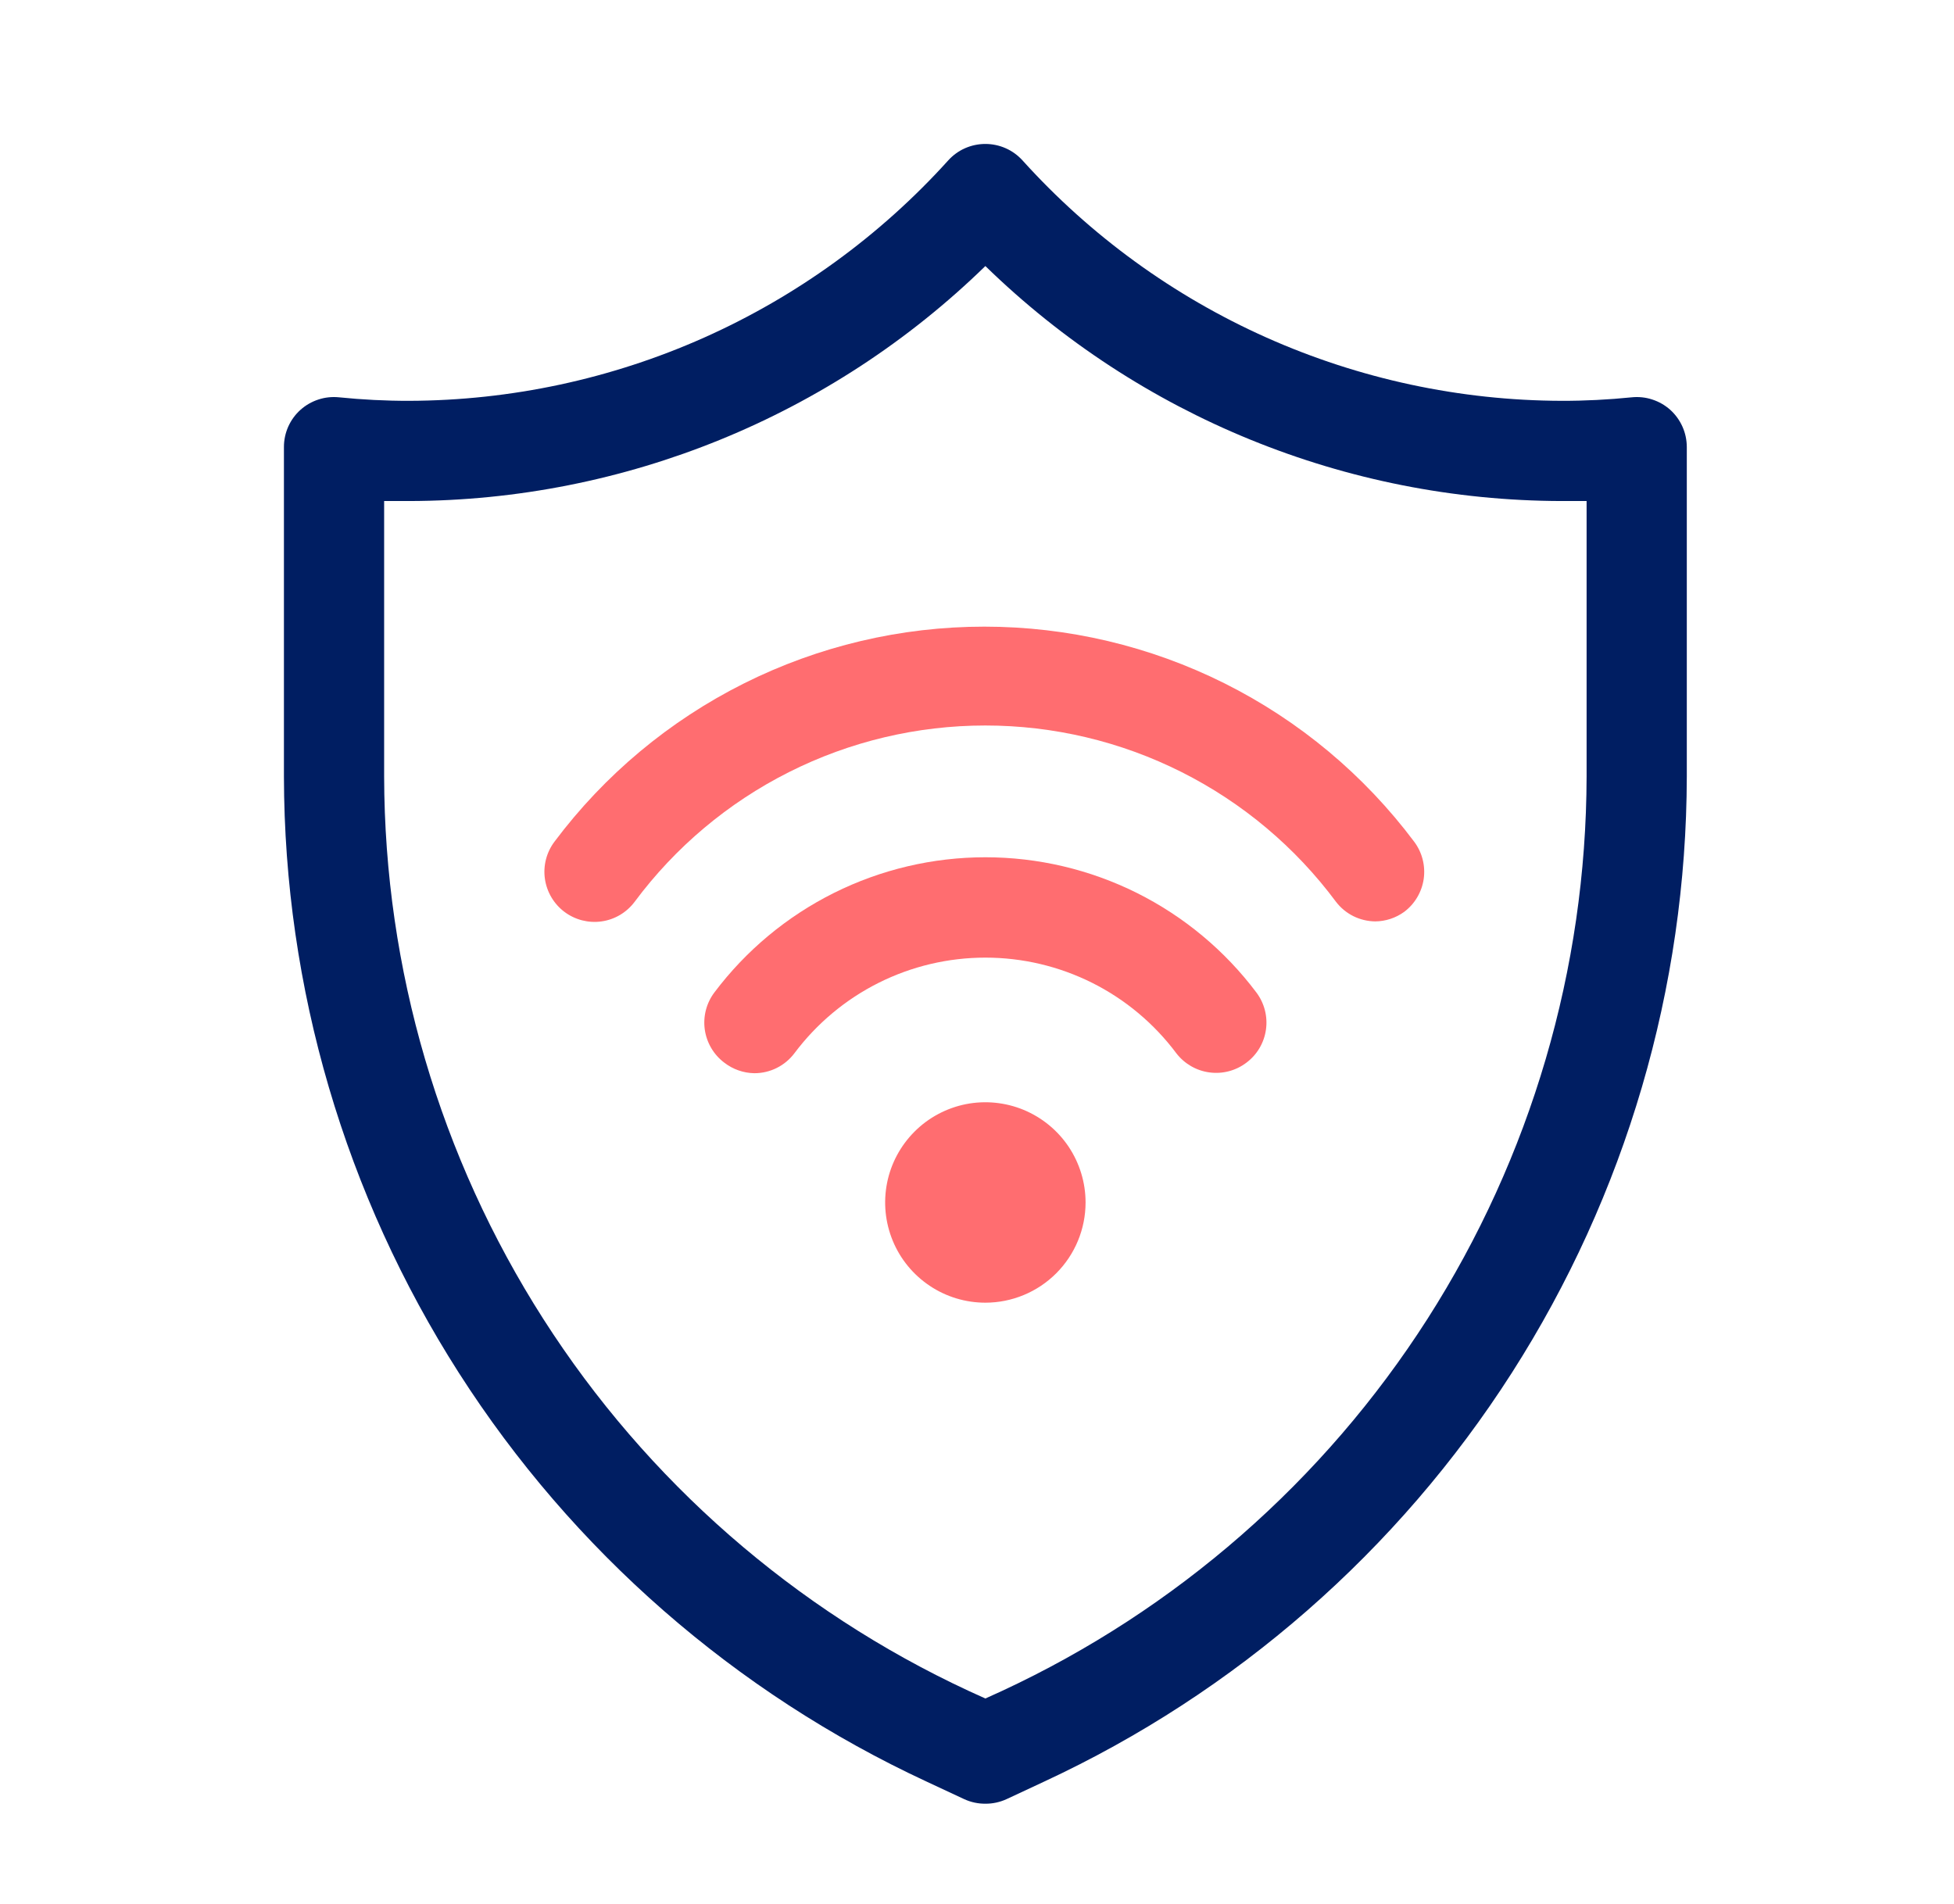 <svg width="39" height="38" viewBox="0 0 39 38" fill="none" xmlns="http://www.w3.org/2000/svg">
<path d="M19.667 36C19.522 36.001 19.378 35.97 19.247 35.91L18.497 35.56C14.671 33.784 11.431 30.953 9.158 27.4C6.886 23.846 5.674 19.718 5.667 15.5V8.92C5.667 8.78 5.697 8.642 5.753 8.515C5.81 8.388 5.893 8.273 5.997 8.18C6.101 8.087 6.223 8.017 6.355 7.974C6.488 7.93 6.628 7.916 6.767 7.93C7.232 7.977 7.699 8.001 8.167 8C10.196 7.994 12.201 7.564 14.054 6.738C15.907 5.911 17.567 4.706 18.927 3.2C19.02 3.097 19.135 3.014 19.262 2.958C19.39 2.902 19.527 2.873 19.667 2.873C19.806 2.873 19.944 2.902 20.071 2.958C20.199 3.014 20.313 3.097 20.407 3.2C21.766 4.706 23.426 5.911 25.279 6.738C27.132 7.564 29.138 7.994 31.167 8C31.634 8.001 32.102 7.977 32.567 7.93C32.705 7.916 32.846 7.93 32.978 7.974C33.111 8.017 33.233 8.087 33.337 8.18C33.44 8.273 33.523 8.388 33.58 8.515C33.637 8.642 33.666 8.78 33.667 8.92V15.5C33.659 19.718 32.448 23.846 30.175 27.4C27.902 30.953 24.663 33.784 20.837 35.56L20.087 35.91C19.955 35.97 19.812 36.001 19.667 36ZM7.667 10V15.5C7.675 19.337 8.777 23.092 10.844 26.325C12.911 29.557 15.857 32.133 19.337 33.75L19.667 33.9L19.997 33.75C23.476 32.133 26.422 29.557 28.49 26.325C30.557 23.092 31.659 19.337 31.667 15.5V10H31.167C26.869 9.991 22.745 8.309 19.667 5.31C16.589 8.309 12.464 9.991 8.167 10H7.667Z" fill="#001E62"/>
<path d="M19.667 26C19.271 26 18.884 25.883 18.556 25.663C18.227 25.443 17.97 25.131 17.819 24.765C17.668 24.4 17.628 23.998 17.705 23.61C17.782 23.222 17.973 22.866 18.253 22.586C18.532 22.306 18.889 22.116 19.276 22.038C19.665 21.961 20.067 22.001 20.432 22.152C20.797 22.304 21.11 22.56 21.33 22.889C21.549 23.218 21.667 23.604 21.667 24C21.667 24.53 21.456 25.039 21.081 25.414C20.706 25.789 20.197 26 19.667 26Z" fill="#FF6D70"/>
<path d="M15.057 21.42C14.84 21.417 14.629 21.343 14.457 21.21C14.245 21.051 14.105 20.814 14.067 20.551C14.03 20.289 14.098 20.022 14.257 19.81C14.888 18.971 15.705 18.291 16.644 17.822C17.583 17.354 18.618 17.11 19.667 17.11C20.717 17.11 21.752 17.354 22.691 17.822C23.629 18.291 24.447 18.971 25.077 19.81C25.236 20.022 25.305 20.289 25.267 20.551C25.23 20.814 25.09 21.051 24.877 21.21C24.666 21.37 24.401 21.44 24.138 21.404C23.876 21.369 23.638 21.23 23.477 21.02C23.034 20.428 22.459 19.947 21.798 19.616C21.136 19.285 20.407 19.113 19.667 19.113C18.928 19.113 18.198 19.285 17.537 19.616C16.876 19.947 16.301 20.428 15.857 21.02C15.764 21.144 15.643 21.245 15.505 21.314C15.366 21.384 15.213 21.42 15.057 21.42Z" fill="#FF6D70"/>
<path d="M27.446 18.39C27.295 18.388 27.146 18.352 27.011 18.285C26.876 18.217 26.758 18.12 26.666 18C25.855 16.908 24.799 16.021 23.584 15.41C22.368 14.798 21.026 14.48 19.666 14.48C18.305 14.48 16.964 14.798 15.748 15.41C14.533 16.021 13.477 16.908 12.666 18C12.587 18.105 12.488 18.194 12.375 18.261C12.262 18.328 12.137 18.372 12.007 18.39C11.877 18.409 11.745 18.401 11.618 18.369C11.491 18.336 11.371 18.279 11.266 18.2C11.054 18.041 10.914 17.804 10.876 17.542C10.838 17.279 10.907 17.012 11.066 16.8C12.064 15.467 13.36 14.385 14.849 13.64C16.338 12.895 17.981 12.507 19.646 12.507C21.311 12.507 22.954 12.895 24.443 13.64C25.932 14.385 27.227 15.467 28.226 16.8C28.385 17.012 28.453 17.279 28.416 17.542C28.378 17.804 28.238 18.041 28.026 18.2C27.857 18.322 27.654 18.389 27.446 18.39Z" fill="#FF6D70"/>
</svg>
